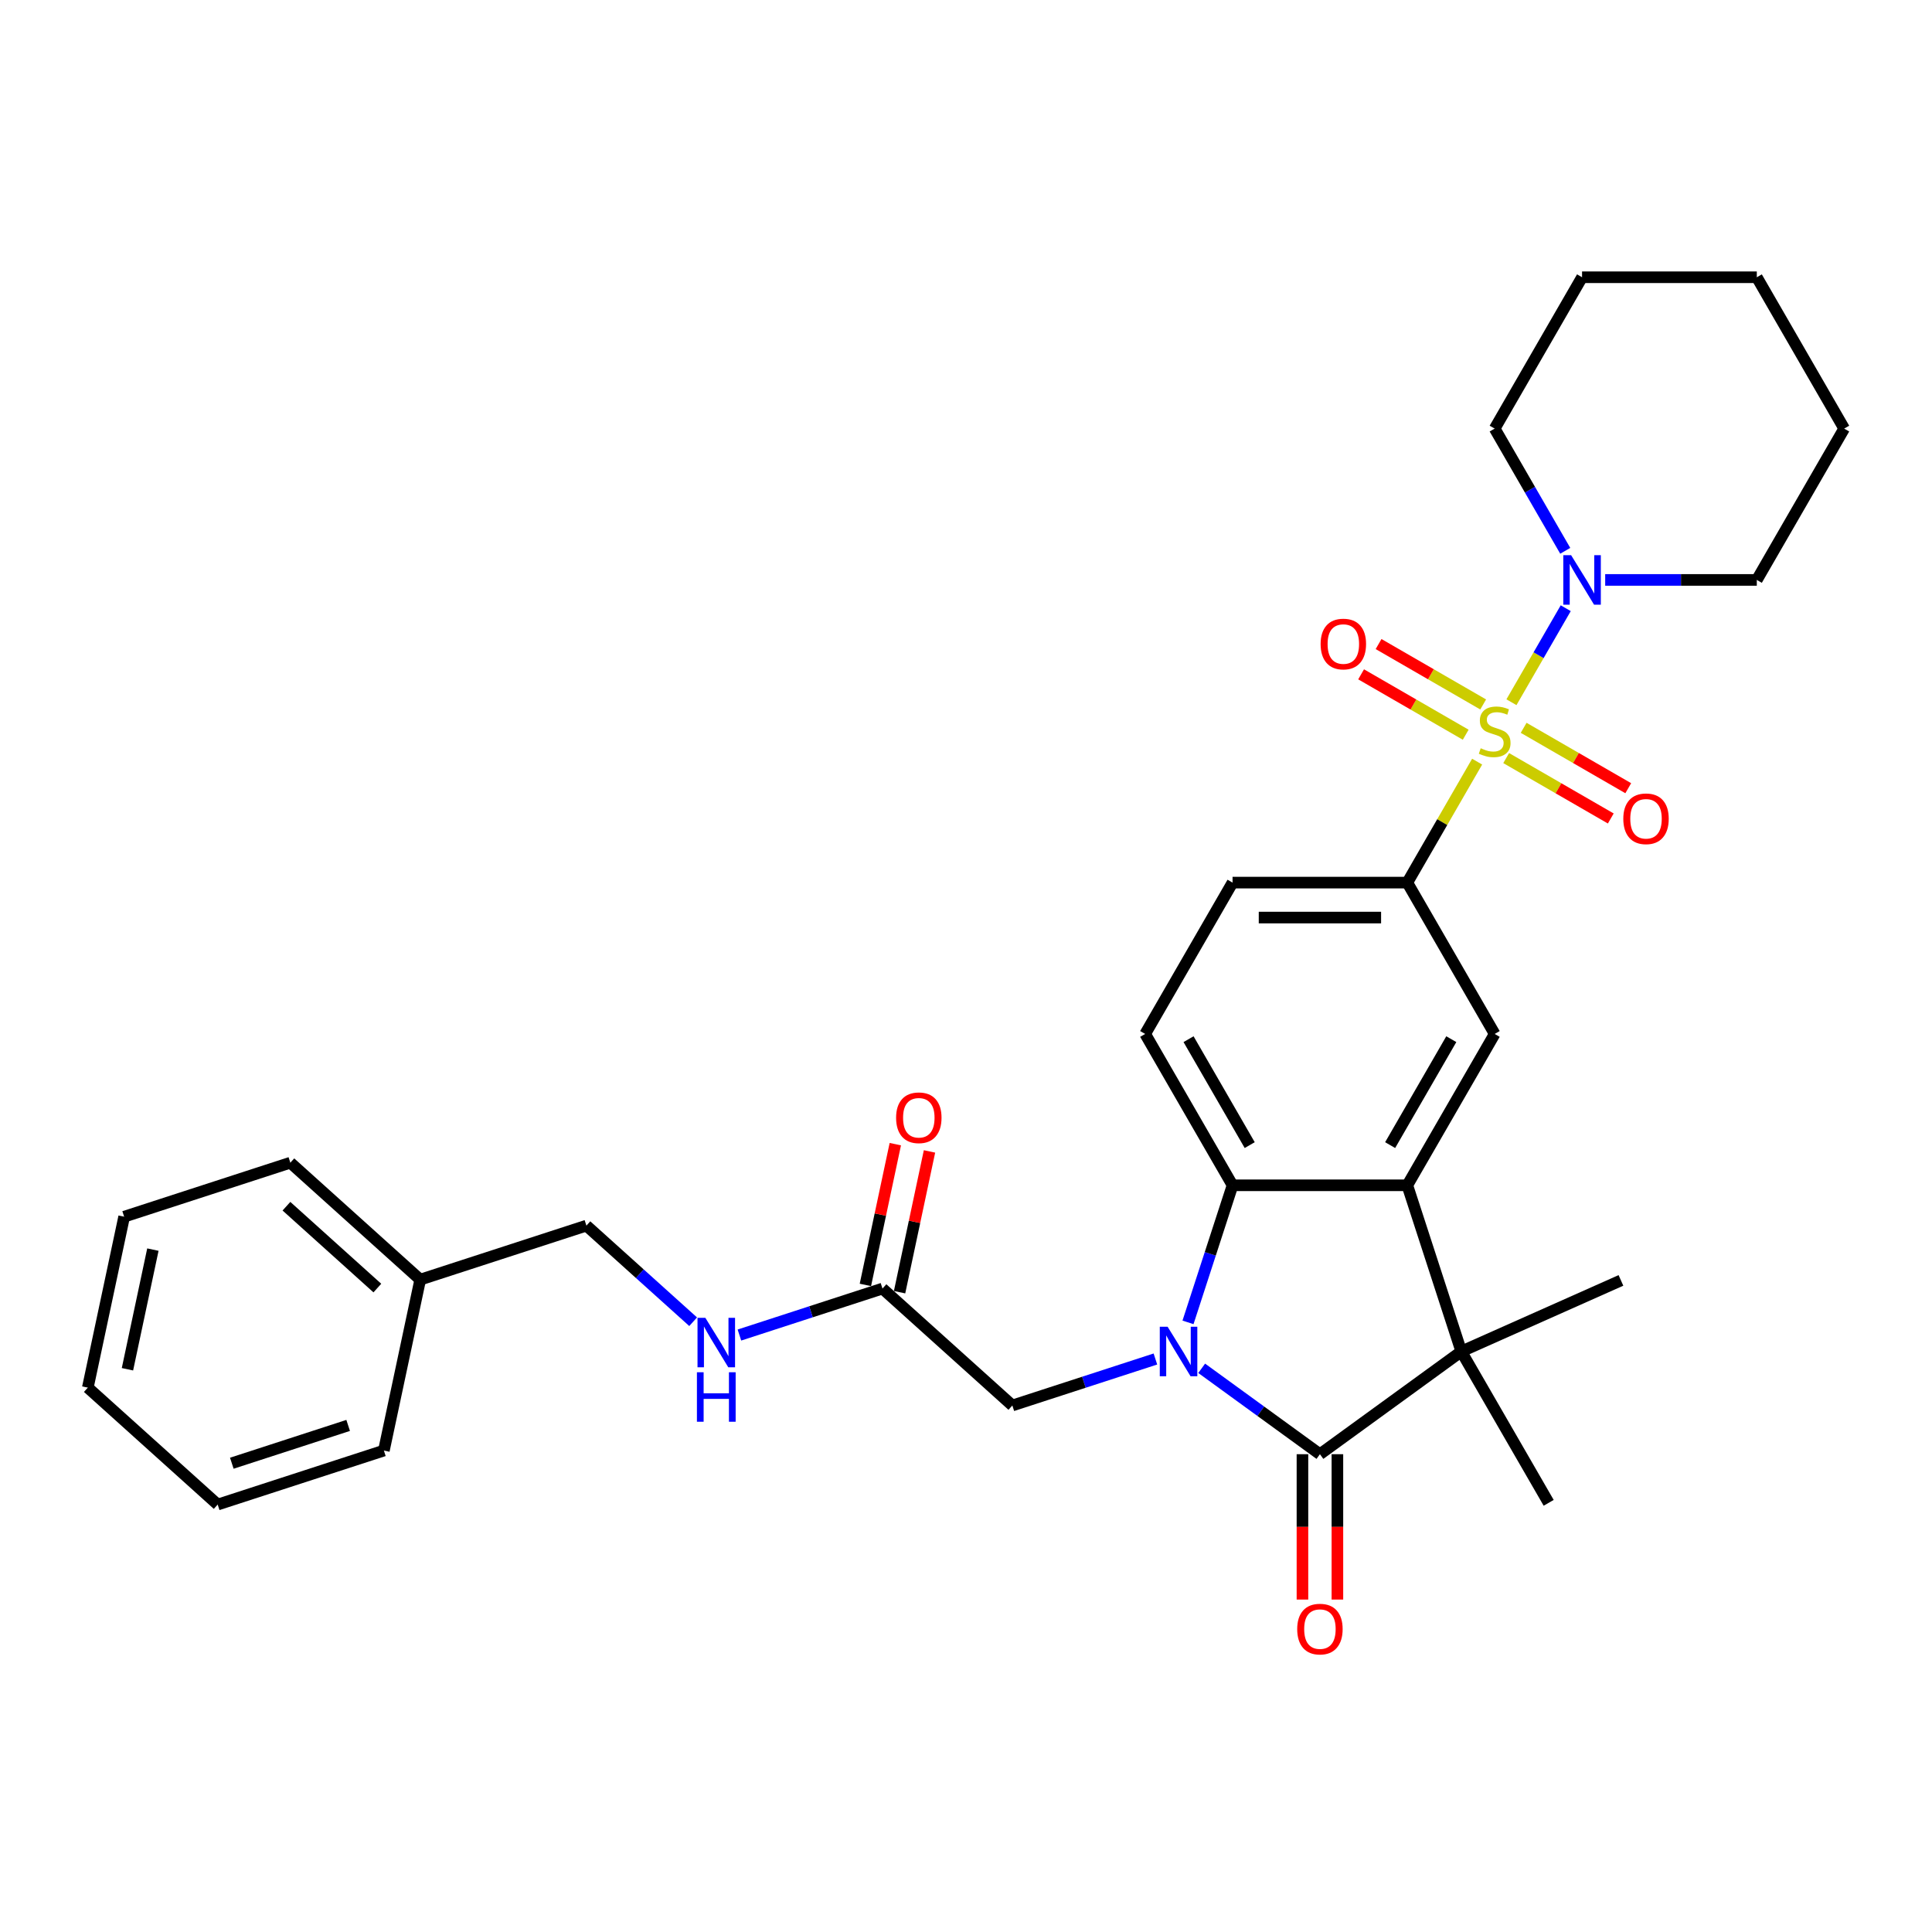 <?xml version='1.0' encoding='iso-8859-1'?>
<svg version='1.1' baseProfile='full'
              xmlns='http://www.w3.org/2000/svg'
                      xmlns:rdkit='http://www.rdkit.org/xml'
                      xmlns:xlink='http://www.w3.org/1999/xlink'
                  xml:space='preserve'
width='1000px' height='1000px' viewBox='0 0 1000 1000'>
<!-- END OF HEADER -->
<rect style='opacity:1.0;fill:#FFFFFF;stroke:none' width='1000' height='1000' x='0' y='0'> </rect>
<path class='bond-5' d='M 764.566,394.224 L 746.491,425.531' style='fill:none;fill-rule:evenodd;stroke:#CCCC00;stroke-width:6px;stroke-linecap:butt;stroke-linejoin:miter;stroke-opacity:1' />
<path class='bond-5' d='M 746.491,425.531 L 728.417,456.837' style='fill:none;fill-rule:evenodd;stroke:#000000;stroke-width:6px;stroke-linecap:butt;stroke-linejoin:miter;stroke-opacity:1' />
<path class='bond-6' d='M 782.322,363.471 L 796.37,339.138' style='fill:none;fill-rule:evenodd;stroke:#CCCC00;stroke-width:6px;stroke-linecap:butt;stroke-linejoin:miter;stroke-opacity:1' />
<path class='bond-6' d='M 796.37,339.138 L 810.419,314.806' style='fill:none;fill-rule:evenodd;stroke:#0000FF;stroke-width:6px;stroke-linecap:butt;stroke-linejoin:miter;stroke-opacity:1' />
<path class='bond-10' d='M 779.594,392.384 L 806.665,408.014' style='fill:none;fill-rule:evenodd;stroke:#CCCC00;stroke-width:6px;stroke-linecap:butt;stroke-linejoin:miter;stroke-opacity:1' />
<path class='bond-10' d='M 806.665,408.014 L 833.736,423.643' style='fill:none;fill-rule:evenodd;stroke:#FF0000;stroke-width:6px;stroke-linecap:butt;stroke-linejoin:miter;stroke-opacity:1' />
<path class='bond-10' d='M 788.639,376.718 L 815.71,392.347' style='fill:none;fill-rule:evenodd;stroke:#CCCC00;stroke-width:6px;stroke-linecap:butt;stroke-linejoin:miter;stroke-opacity:1' />
<path class='bond-10' d='M 815.71,392.347 L 842.781,407.976' style='fill:none;fill-rule:evenodd;stroke:#FF0000;stroke-width:6px;stroke-linecap:butt;stroke-linejoin:miter;stroke-opacity:1' />
<path class='bond-11' d='M 767.691,364.623 L 740.62,348.994' style='fill:none;fill-rule:evenodd;stroke:#CCCC00;stroke-width:6px;stroke-linecap:butt;stroke-linejoin:miter;stroke-opacity:1' />
<path class='bond-11' d='M 740.62,348.994 L 713.549,333.364' style='fill:none;fill-rule:evenodd;stroke:#FF0000;stroke-width:6px;stroke-linecap:butt;stroke-linejoin:miter;stroke-opacity:1' />
<path class='bond-11' d='M 758.646,380.29 L 731.575,364.66' style='fill:none;fill-rule:evenodd;stroke:#CCCC00;stroke-width:6px;stroke-linecap:butt;stroke-linejoin:miter;stroke-opacity:1' />
<path class='bond-11' d='M 731.575,364.66 L 704.504,349.031' style='fill:none;fill-rule:evenodd;stroke:#FF0000;stroke-width:6px;stroke-linecap:butt;stroke-linejoin:miter;stroke-opacity:1' />
<path class='bond-0' d='M 614.91,684.459 L 626.438,648.981' style='fill:none;fill-rule:evenodd;stroke:#0000FF;stroke-width:6px;stroke-linecap:butt;stroke-linejoin:miter;stroke-opacity:1' />
<path class='bond-0' d='M 626.438,648.981 L 637.965,613.504' style='fill:none;fill-rule:evenodd;stroke:#000000;stroke-width:6px;stroke-linecap:butt;stroke-linejoin:miter;stroke-opacity:1' />
<path class='bond-8' d='M 598.038,703.419 L 561.014,715.449' style='fill:none;fill-rule:evenodd;stroke:#0000FF;stroke-width:6px;stroke-linecap:butt;stroke-linejoin:miter;stroke-opacity:1' />
<path class='bond-8' d='M 561.014,715.449 L 523.99,727.479' style='fill:none;fill-rule:evenodd;stroke:#000000;stroke-width:6px;stroke-linecap:butt;stroke-linejoin:miter;stroke-opacity:1' />
<path class='bond-33' d='M 621.99,708.229 L 652.59,730.462' style='fill:none;fill-rule:evenodd;stroke:#0000FF;stroke-width:6px;stroke-linecap:butt;stroke-linejoin:miter;stroke-opacity:1' />
<path class='bond-33' d='M 652.59,730.462 L 683.191,752.694' style='fill:none;fill-rule:evenodd;stroke:#000000;stroke-width:6px;stroke-linecap:butt;stroke-linejoin:miter;stroke-opacity:1' />
<path class='bond-1' d='M 683.191,752.694 L 756.368,699.528' style='fill:none;fill-rule:evenodd;stroke:#000000;stroke-width:6px;stroke-linecap:butt;stroke-linejoin:miter;stroke-opacity:1' />
<path class='bond-13' d='M 674.146,752.694 L 674.146,790.313' style='fill:none;fill-rule:evenodd;stroke:#000000;stroke-width:6px;stroke-linecap:butt;stroke-linejoin:miter;stroke-opacity:1' />
<path class='bond-13' d='M 674.146,790.313 L 674.146,827.932' style='fill:none;fill-rule:evenodd;stroke:#FF0000;stroke-width:6px;stroke-linecap:butt;stroke-linejoin:miter;stroke-opacity:1' />
<path class='bond-13' d='M 692.236,752.694 L 692.236,790.313' style='fill:none;fill-rule:evenodd;stroke:#000000;stroke-width:6px;stroke-linecap:butt;stroke-linejoin:miter;stroke-opacity:1' />
<path class='bond-13' d='M 692.236,790.313 L 692.236,827.932' style='fill:none;fill-rule:evenodd;stroke:#FF0000;stroke-width:6px;stroke-linecap:butt;stroke-linejoin:miter;stroke-opacity:1' />
<path class='bond-2' d='M 728.417,613.504 L 773.642,535.17' style='fill:none;fill-rule:evenodd;stroke:#000000;stroke-width:6px;stroke-linecap:butt;stroke-linejoin:miter;stroke-opacity:1' />
<path class='bond-2' d='M 719.534,592.708 L 751.192,537.875' style='fill:none;fill-rule:evenodd;stroke:#000000;stroke-width:6px;stroke-linecap:butt;stroke-linejoin:miter;stroke-opacity:1' />
<path class='bond-3' d='M 728.417,613.504 L 756.368,699.528' style='fill:none;fill-rule:evenodd;stroke:#000000;stroke-width:6px;stroke-linecap:butt;stroke-linejoin:miter;stroke-opacity:1' />
<path class='bond-32' d='M 728.417,613.504 L 637.965,613.504' style='fill:none;fill-rule:evenodd;stroke:#000000;stroke-width:6px;stroke-linecap:butt;stroke-linejoin:miter;stroke-opacity:1' />
<path class='bond-18' d='M 756.368,699.528 L 838.999,662.738' style='fill:none;fill-rule:evenodd;stroke:#000000;stroke-width:6px;stroke-linecap:butt;stroke-linejoin:miter;stroke-opacity:1' />
<path class='bond-19' d='M 756.368,699.528 L 801.593,777.861' style='fill:none;fill-rule:evenodd;stroke:#000000;stroke-width:6px;stroke-linecap:butt;stroke-linejoin:miter;stroke-opacity:1' />
<path class='bond-4' d='M 637.965,613.504 L 592.739,535.17' style='fill:none;fill-rule:evenodd;stroke:#000000;stroke-width:6px;stroke-linecap:butt;stroke-linejoin:miter;stroke-opacity:1' />
<path class='bond-4' d='M 646.848,592.708 L 615.19,537.875' style='fill:none;fill-rule:evenodd;stroke:#000000;stroke-width:6px;stroke-linecap:butt;stroke-linejoin:miter;stroke-opacity:1' />
<path class='bond-7' d='M 728.417,456.837 L 773.642,535.17' style='fill:none;fill-rule:evenodd;stroke:#000000;stroke-width:6px;stroke-linecap:butt;stroke-linejoin:miter;stroke-opacity:1' />
<path class='bond-14' d='M 728.417,456.837 L 637.965,456.837' style='fill:none;fill-rule:evenodd;stroke:#000000;stroke-width:6px;stroke-linecap:butt;stroke-linejoin:miter;stroke-opacity:1' />
<path class='bond-14' d='M 714.849,474.927 L 651.533,474.927' style='fill:none;fill-rule:evenodd;stroke:#000000;stroke-width:6px;stroke-linecap:butt;stroke-linejoin:miter;stroke-opacity:1' />
<path class='bond-20' d='M 830.844,300.17 L 870.082,300.17' style='fill:none;fill-rule:evenodd;stroke:#0000FF;stroke-width:6px;stroke-linecap:butt;stroke-linejoin:miter;stroke-opacity:1' />
<path class='bond-20' d='M 870.082,300.17 L 909.32,300.17' style='fill:none;fill-rule:evenodd;stroke:#000000;stroke-width:6px;stroke-linecap:butt;stroke-linejoin:miter;stroke-opacity:1' />
<path class='bond-21' d='M 810.168,285.101 L 791.905,253.469' style='fill:none;fill-rule:evenodd;stroke:#0000FF;stroke-width:6px;stroke-linecap:butt;stroke-linejoin:miter;stroke-opacity:1' />
<path class='bond-21' d='M 791.905,253.469 L 773.642,221.837' style='fill:none;fill-rule:evenodd;stroke:#000000;stroke-width:6px;stroke-linecap:butt;stroke-linejoin:miter;stroke-opacity:1' />
<path class='bond-12' d='M 523.99,727.479 L 456.771,666.955' style='fill:none;fill-rule:evenodd;stroke:#000000;stroke-width:6px;stroke-linecap:butt;stroke-linejoin:miter;stroke-opacity:1' />
<path class='bond-9' d='M 592.739,535.17 L 637.965,456.837' style='fill:none;fill-rule:evenodd;stroke:#000000;stroke-width:6px;stroke-linecap:butt;stroke-linejoin:miter;stroke-opacity:1' />
<path class='bond-15' d='M 456.771,666.955 L 419.747,678.985' style='fill:none;fill-rule:evenodd;stroke:#000000;stroke-width:6px;stroke-linecap:butt;stroke-linejoin:miter;stroke-opacity:1' />
<path class='bond-15' d='M 419.747,678.985 L 382.722,691.015' style='fill:none;fill-rule:evenodd;stroke:#0000FF;stroke-width:6px;stroke-linecap:butt;stroke-linejoin:miter;stroke-opacity:1' />
<path class='bond-16' d='M 465.619,668.836 L 473.362,632.404' style='fill:none;fill-rule:evenodd;stroke:#000000;stroke-width:6px;stroke-linecap:butt;stroke-linejoin:miter;stroke-opacity:1' />
<path class='bond-16' d='M 473.362,632.404 L 481.106,595.973' style='fill:none;fill-rule:evenodd;stroke:#FF0000;stroke-width:6px;stroke-linecap:butt;stroke-linejoin:miter;stroke-opacity:1' />
<path class='bond-16' d='M 447.924,665.075 L 455.667,628.643' style='fill:none;fill-rule:evenodd;stroke:#000000;stroke-width:6px;stroke-linecap:butt;stroke-linejoin:miter;stroke-opacity:1' />
<path class='bond-16' d='M 455.667,628.643 L 463.411,592.212' style='fill:none;fill-rule:evenodd;stroke:#FF0000;stroke-width:6px;stroke-linecap:butt;stroke-linejoin:miter;stroke-opacity:1' />
<path class='bond-17' d='M 358.771,684.123 L 331.149,659.253' style='fill:none;fill-rule:evenodd;stroke:#0000FF;stroke-width:6px;stroke-linecap:butt;stroke-linejoin:miter;stroke-opacity:1' />
<path class='bond-17' d='M 331.149,659.253 L 303.528,634.382' style='fill:none;fill-rule:evenodd;stroke:#000000;stroke-width:6px;stroke-linecap:butt;stroke-linejoin:miter;stroke-opacity:1' />
<path class='bond-22' d='M 303.528,634.382 L 217.504,662.333' style='fill:none;fill-rule:evenodd;stroke:#000000;stroke-width:6px;stroke-linecap:butt;stroke-linejoin:miter;stroke-opacity:1' />
<path class='bond-26' d='M 909.32,300.17 L 954.545,221.837' style='fill:none;fill-rule:evenodd;stroke:#000000;stroke-width:6px;stroke-linecap:butt;stroke-linejoin:miter;stroke-opacity:1' />
<path class='bond-25' d='M 773.642,221.837 L 818.868,143.504' style='fill:none;fill-rule:evenodd;stroke:#000000;stroke-width:6px;stroke-linecap:butt;stroke-linejoin:miter;stroke-opacity:1' />
<path class='bond-23' d='M 217.504,662.333 L 150.285,601.81' style='fill:none;fill-rule:evenodd;stroke:#000000;stroke-width:6px;stroke-linecap:butt;stroke-linejoin:miter;stroke-opacity:1' />
<path class='bond-23' d='M 195.316,666.699 L 148.263,624.332' style='fill:none;fill-rule:evenodd;stroke:#000000;stroke-width:6px;stroke-linecap:butt;stroke-linejoin:miter;stroke-opacity:1' />
<path class='bond-24' d='M 217.504,662.333 L 198.698,750.808' style='fill:none;fill-rule:evenodd;stroke:#000000;stroke-width:6px;stroke-linecap:butt;stroke-linejoin:miter;stroke-opacity:1' />
<path class='bond-27' d='M 150.285,601.81 L 64.26,629.761' style='fill:none;fill-rule:evenodd;stroke:#000000;stroke-width:6px;stroke-linecap:butt;stroke-linejoin:miter;stroke-opacity:1' />
<path class='bond-28' d='M 198.698,750.808 L 112.673,778.759' style='fill:none;fill-rule:evenodd;stroke:#000000;stroke-width:6px;stroke-linecap:butt;stroke-linejoin:miter;stroke-opacity:1' />
<path class='bond-28' d='M 180.204,737.796 L 119.987,757.362' style='fill:none;fill-rule:evenodd;stroke:#000000;stroke-width:6px;stroke-linecap:butt;stroke-linejoin:miter;stroke-opacity:1' />
<path class='bond-29' d='M 818.868,143.504 L 909.32,143.504' style='fill:none;fill-rule:evenodd;stroke:#000000;stroke-width:6px;stroke-linecap:butt;stroke-linejoin:miter;stroke-opacity:1' />
<path class='bond-31' d='M 954.545,221.837 L 909.32,143.504' style='fill:none;fill-rule:evenodd;stroke:#000000;stroke-width:6px;stroke-linecap:butt;stroke-linejoin:miter;stroke-opacity:1' />
<path class='bond-34' d='M 64.26,629.761 L 45.455,718.236' style='fill:none;fill-rule:evenodd;stroke:#000000;stroke-width:6px;stroke-linecap:butt;stroke-linejoin:miter;stroke-opacity:1' />
<path class='bond-34' d='M 79.135,646.793 L 65.97,708.726' style='fill:none;fill-rule:evenodd;stroke:#000000;stroke-width:6px;stroke-linecap:butt;stroke-linejoin:miter;stroke-opacity:1' />
<path class='bond-30' d='M 112.673,778.759 L 45.455,718.236' style='fill:none;fill-rule:evenodd;stroke:#000000;stroke-width:6px;stroke-linecap:butt;stroke-linejoin:miter;stroke-opacity:1' />
<path  class='atom-0' d='M 766.406 387.296
Q 766.696 387.404, 767.89 387.911
Q 769.084 388.417, 770.386 388.743
Q 771.725 389.032, 773.027 389.032
Q 775.451 389.032, 776.863 387.874
Q 778.274 386.68, 778.274 384.618
Q 778.274 383.207, 777.55 382.339
Q 776.863 381.47, 775.777 381
Q 774.692 380.53, 772.883 379.987
Q 770.603 379.3, 769.228 378.648
Q 767.89 377.997, 766.913 376.622
Q 765.972 375.247, 765.972 372.932
Q 765.972 369.712, 768.143 367.722
Q 770.35 365.732, 774.692 365.732
Q 777.658 365.732, 781.023 367.143
L 780.191 369.929
Q 777.116 368.663, 774.8 368.663
Q 772.304 368.663, 770.929 369.712
Q 769.554 370.725, 769.59 372.498
Q 769.59 373.873, 770.278 374.705
Q 771.001 375.537, 772.014 376.007
Q 773.064 376.478, 774.8 377.02
Q 777.116 377.744, 778.491 378.467
Q 779.866 379.191, 780.842 380.674
Q 781.855 382.122, 781.855 384.618
Q 781.855 388.164, 779.468 390.081
Q 777.116 391.963, 773.172 391.963
Q 770.893 391.963, 769.156 391.456
Q 767.456 390.986, 765.429 390.154
L 766.406 387.296
' fill='#CCCC00'/>
<path  class='atom-1' d='M 604.352 686.72
L 612.746 700.288
Q 613.578 701.627, 614.917 704.051
Q 616.255 706.475, 616.328 706.619
L 616.328 686.72
L 619.729 686.72
L 619.729 712.336
L 616.219 712.336
L 607.21 697.502
Q 606.161 695.765, 605.039 693.775
Q 603.954 691.785, 603.628 691.17
L 603.628 712.336
L 600.3 712.336
L 600.3 686.72
L 604.352 686.72
' fill='#0000FF'/>
<path  class='atom-7' d='M 813.206 287.362
L 821.6 300.93
Q 822.432 302.269, 823.771 304.693
Q 825.109 307.117, 825.182 307.262
L 825.182 287.362
L 828.583 287.362
L 828.583 312.978
L 825.073 312.978
L 816.064 298.144
Q 815.015 296.408, 813.893 294.418
Q 812.808 292.428, 812.482 291.813
L 812.482 312.978
L 809.154 312.978
L 809.154 287.362
L 813.206 287.362
' fill='#0000FF'/>
<path  class='atom-11' d='M 840.217 423.802
Q 840.217 417.651, 843.256 414.214
Q 846.295 410.777, 851.976 410.777
Q 857.656 410.777, 860.695 414.214
Q 863.734 417.651, 863.734 423.802
Q 863.734 430.025, 860.659 433.571
Q 857.584 437.08, 851.976 437.08
Q 846.332 437.08, 843.256 433.571
Q 840.217 430.061, 840.217 423.802
M 851.976 434.186
Q 855.883 434.186, 857.982 431.581
Q 860.116 428.939, 860.116 423.802
Q 860.116 418.773, 857.982 416.24
Q 855.883 413.671, 851.976 413.671
Q 848.068 413.671, 845.934 416.204
Q 843.835 418.736, 843.835 423.802
Q 843.835 428.976, 845.934 431.581
Q 848.068 434.186, 851.976 434.186
' fill='#FF0000'/>
<path  class='atom-12' d='M 683.55 333.35
Q 683.55 327.2, 686.59 323.762
Q 689.629 320.325, 695.309 320.325
Q 700.99 320.325, 704.029 323.762
Q 707.068 327.2, 707.068 333.35
Q 707.068 339.573, 703.992 343.119
Q 700.917 346.629, 695.309 346.629
Q 689.665 346.629, 686.59 343.119
Q 683.55 339.61, 683.55 333.35
M 695.309 343.734
Q 699.217 343.734, 701.315 341.129
Q 703.45 338.488, 703.45 333.35
Q 703.45 328.321, 701.315 325.789
Q 699.217 323.22, 695.309 323.22
Q 691.402 323.22, 689.267 325.752
Q 687.169 328.285, 687.169 333.35
Q 687.169 338.524, 689.267 341.129
Q 691.402 343.734, 695.309 343.734
' fill='#FF0000'/>
<path  class='atom-14' d='M 671.432 843.218
Q 671.432 837.067, 674.471 833.63
Q 677.511 830.193, 683.191 830.193
Q 688.871 830.193, 691.91 833.63
Q 694.95 837.067, 694.95 843.218
Q 694.95 849.441, 691.874 852.987
Q 688.799 856.496, 683.191 856.496
Q 677.547 856.496, 674.471 852.987
Q 671.432 849.477, 671.432 843.218
M 683.191 853.602
Q 687.098 853.602, 689.197 850.997
Q 691.332 848.356, 691.332 843.218
Q 691.332 838.189, 689.197 835.656
Q 687.098 833.087, 683.191 833.087
Q 679.283 833.087, 677.149 835.62
Q 675.05 838.153, 675.05 843.218
Q 675.05 848.392, 677.149 850.997
Q 679.283 853.602, 683.191 853.602
' fill='#FF0000'/>
<path  class='atom-16' d='M 365.084 682.098
L 373.478 695.666
Q 374.31 697.005, 375.649 699.429
Q 376.988 701.853, 377.06 701.998
L 377.06 682.098
L 380.461 682.098
L 380.461 707.714
L 376.952 707.714
L 367.943 692.88
Q 366.893 691.143, 365.772 689.154
Q 364.686 687.164, 364.361 686.549
L 364.361 707.714
L 361.032 707.714
L 361.032 682.098
L 365.084 682.098
' fill='#0000FF'/>
<path  class='atom-16' d='M 360.725 710.276
L 364.198 710.276
L 364.198 721.166
L 377.295 721.166
L 377.295 710.276
L 380.769 710.276
L 380.769 735.892
L 377.295 735.892
L 377.295 724.061
L 364.198 724.061
L 364.198 735.892
L 360.725 735.892
L 360.725 710.276
' fill='#0000FF'/>
<path  class='atom-17' d='M 463.818 578.553
Q 463.818 572.402, 466.857 568.965
Q 469.897 565.528, 475.577 565.528
Q 481.257 565.528, 484.297 568.965
Q 487.336 572.402, 487.336 578.553
Q 487.336 584.776, 484.26 588.321
Q 481.185 591.831, 475.577 591.831
Q 469.933 591.831, 466.857 588.321
Q 463.818 584.812, 463.818 578.553
M 475.577 588.936
Q 479.485 588.936, 481.583 586.331
Q 483.718 583.69, 483.718 578.553
Q 483.718 573.524, 481.583 570.991
Q 479.485 568.422, 475.577 568.422
Q 471.67 568.422, 469.535 570.955
Q 467.436 573.487, 467.436 578.553
Q 467.436 583.726, 469.535 586.331
Q 471.67 588.936, 475.577 588.936
' fill='#FF0000'/>
</svg>

